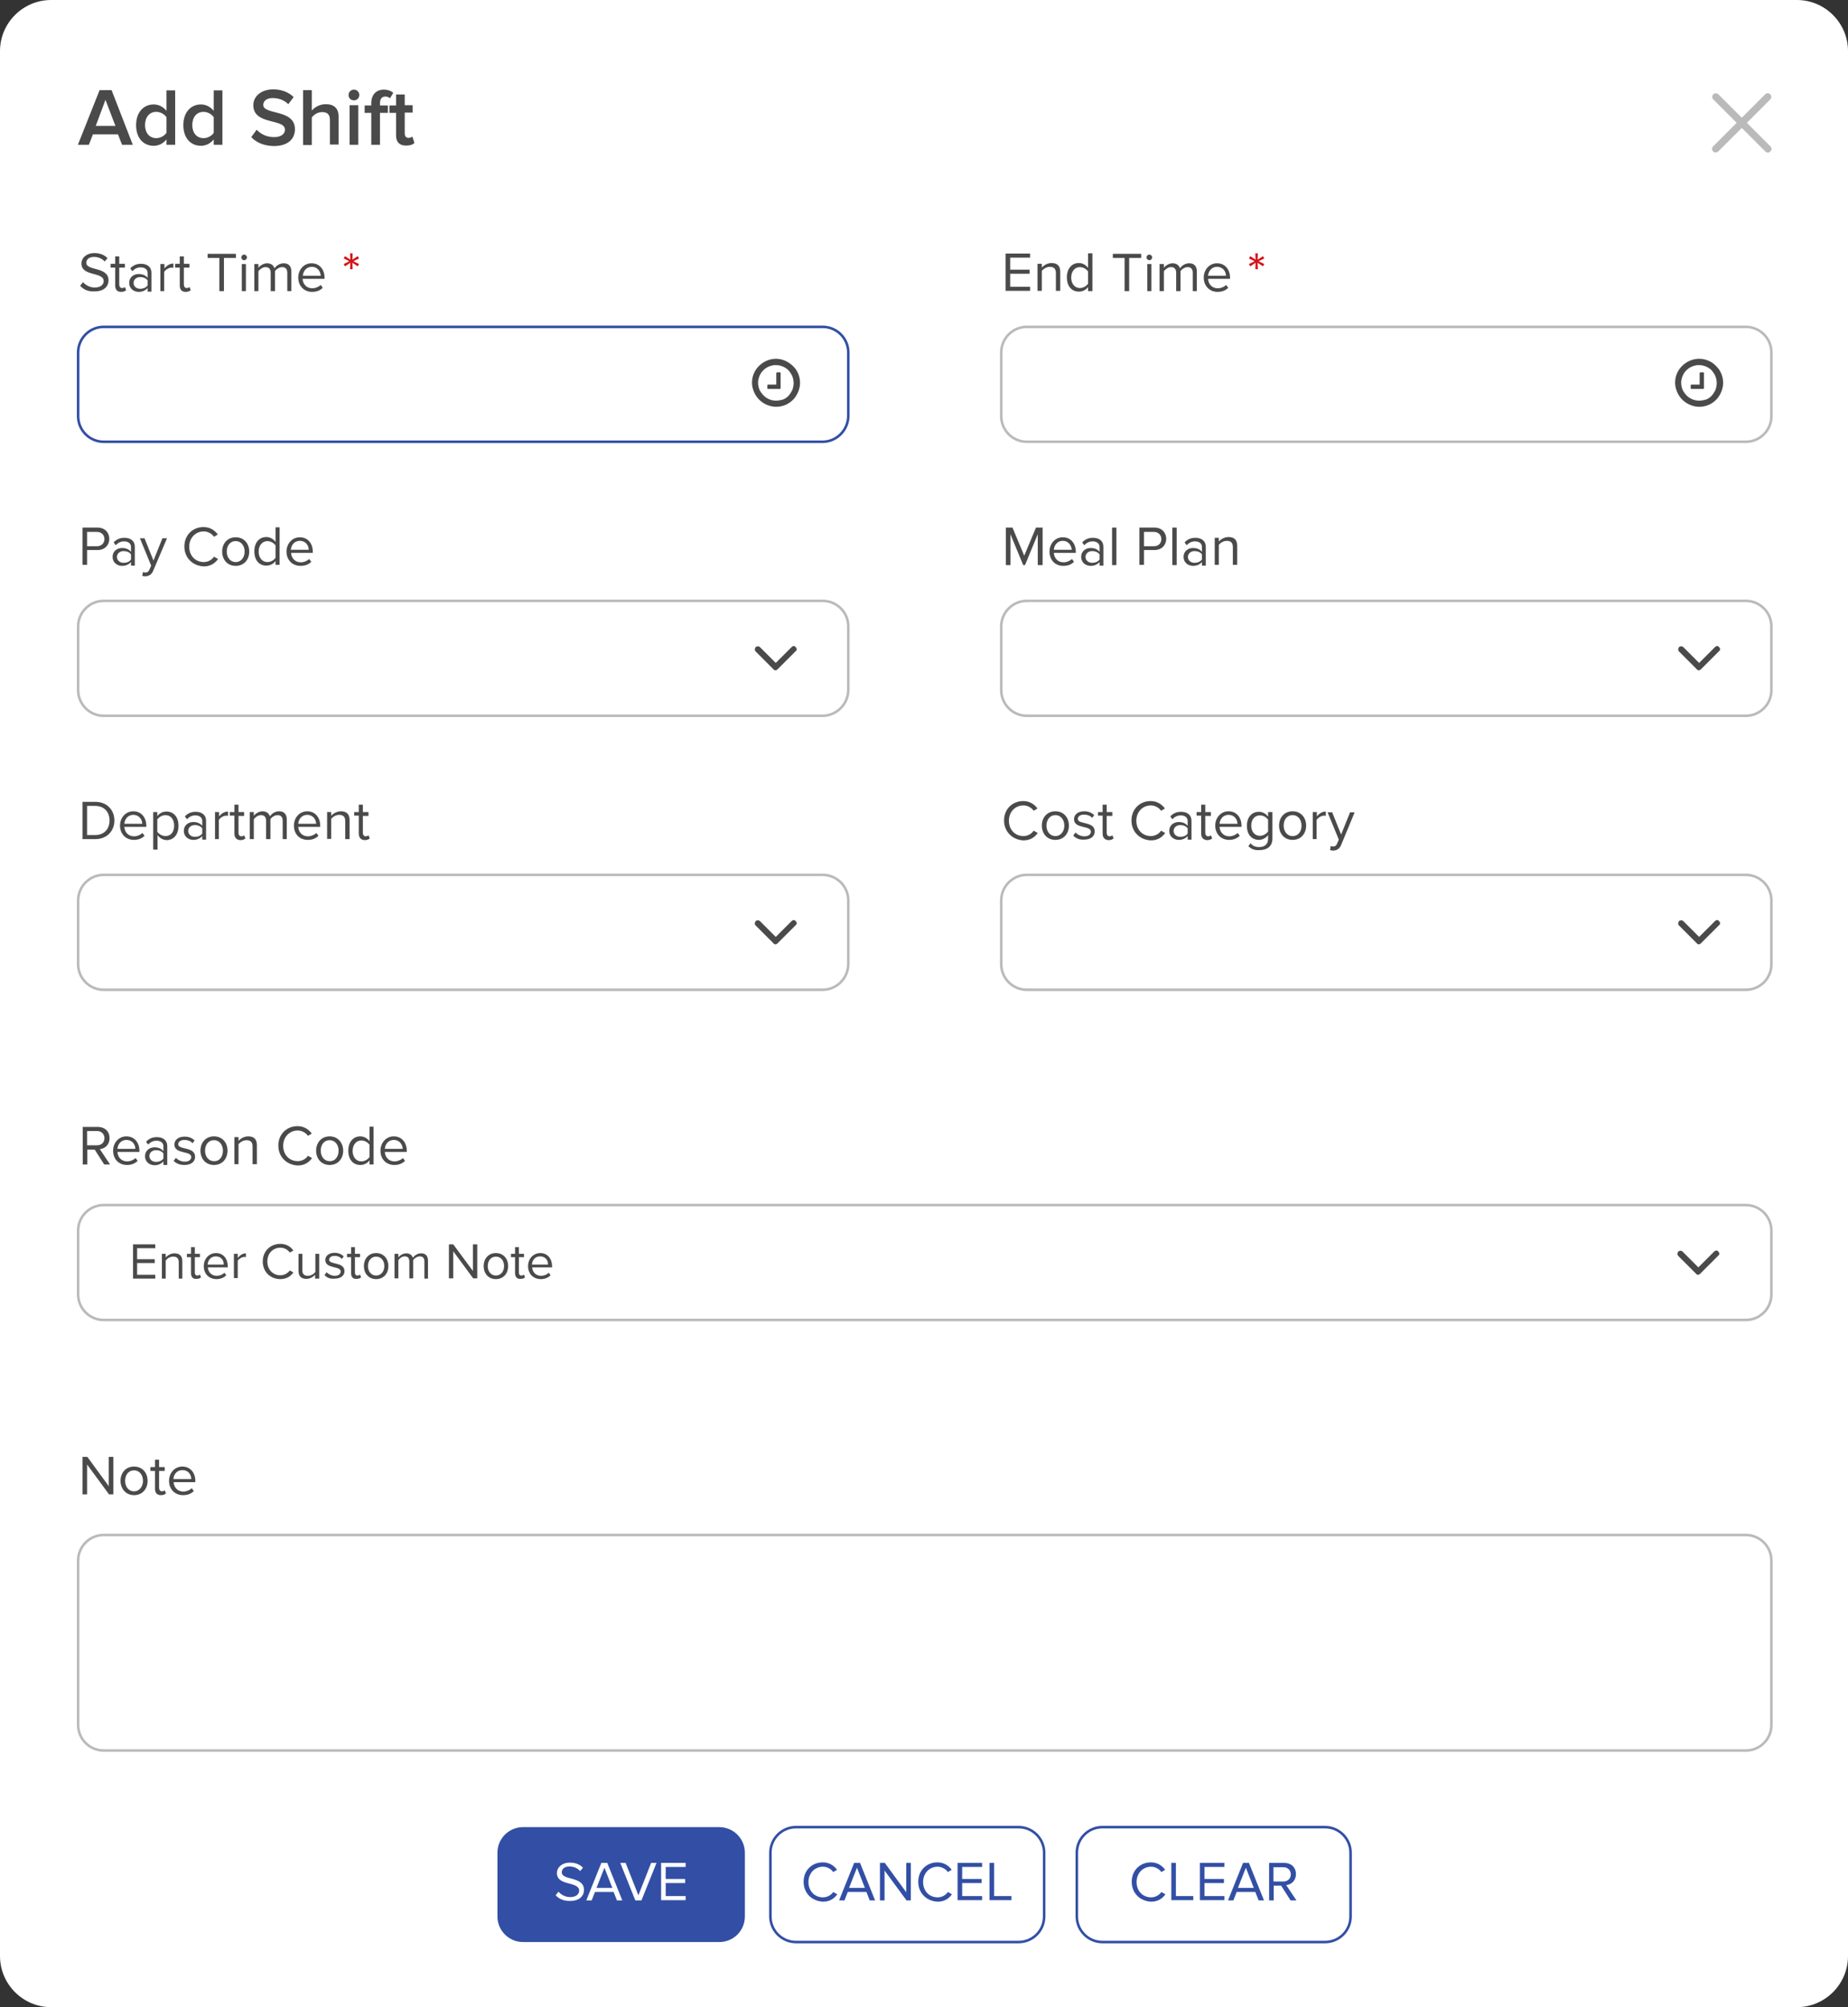 <?xml version="1.0" encoding="utf-8"?>
<!-- Generator: Adobe Illustrator 27.1.1, SVG Export Plug-In . SVG Version: 6.00 Build 0)  -->
<svg version="1.1" id="Capa_1" xmlns="http://www.w3.org/2000/svg" xmlns:xlink="http://www.w3.org/1999/xlink" x="0px" y="0px"
	 viewBox="0 0 723.7 786" style="enable-background:new 0 0 723.7 786;" xml:space="preserve">
<rect x="0" y="0" width="723.7" height="786" fill="#333333" stroke="none"/>
<style type="text/css">
	.st0{fill:#FFFFFF;}
	.st1{fill:#324FA5;}
	.st2{fill:#FFFFFF;stroke:#324FA5;stroke-miterlimit:10;}
	.st3{fill:#4B4A4B;}
	.st4{fill:#FFFFFF;stroke:#BABABA;stroke-miterlimit:10;}
	.st5{fill:#4A4A4A;}
	.st6{fill:#D41116;}
	.st7{fill:#BABABA;}
</style>
<g>
	<path class="st0" d="M703.7,786H20c-11,0-20-9-20-20V20C0,9,9,0,20,0h683.7c11,0,20,9,20,20v746C723.7,777,714.7,786,703.7,786z"/>
	<g>
		<g>
			<path class="st1" d="M281.7,760.5h-76.9c-5.5,0-10-4.5-10-10v-25c0-5.5,4.5-10,10-10h76.9c5.5,0,10,4.5,10,10v25
				C291.7,756.1,287.2,760.5,281.7,760.5z"/>
			<g>
				<g>
					<path class="st0" d="M217.6,742.2l1.1-1.4c1,1.1,2.6,2.1,4.6,2.1c2.6,0,3.5-1.4,3.5-2.5c0-3.8-8.7-1.7-8.7-6.9
						c0-2.4,2.2-4.1,5-4.1c2.2,0,4,0.7,5.2,2l-1.1,1.3c-1.1-1.2-2.6-1.8-4.2-1.8c-1.8,0-3,0.9-3,2.3c0,3.3,8.7,1.4,8.7,6.9
						c0,2.1-1.5,4.3-5.4,4.3C220.7,744.5,218.8,743.5,217.6,742.2z"/>
					<path class="st0" d="M241.6,744.2l-1.3-3.3H233l-1.3,3.3h-2.1l5.9-14.7h2.3l5.9,14.7H241.6z M236.7,731.4l-3.1,7.9h6.2
						L236.7,731.4z"/>
					<path class="st0" d="M248.8,744.2l-5.9-14.7h2.1l5,12.7l5-12.7h2.1l-5.9,14.7H248.8z"/>
					<path class="st0" d="M258.9,744.2v-14.7h9.6v1.6h-7.8v4.7h7.6v1.6h-7.6v5.1h7.8v1.6H258.9z"/>
				</g>
			</g>
		</g>
		<g>
			<path class="st2" d="M398.9,760.5h-87.2c-5.5,0-10-4.5-10-10v-25c0-5.5,4.5-10,10-10h87.2c5.5,0,10,4.5,10,10v25
				C408.9,756.1,404.4,760.5,398.9,760.5z"/>
			<g>
				<path class="st1" d="M314.7,736.9c0-4.5,3.3-7.6,7.5-7.6c2.6,0,4.4,1.3,5.6,2.9l-1.5,0.9c-0.8-1.2-2.4-2.1-4-2.1
					c-3.2,0-5.7,2.5-5.7,6c0,3.5,2.4,6,5.7,6c1.7,0,3.2-0.9,4-2.1l1.6,0.9c-1.2,1.7-3,2.9-5.6,2.9
					C318,744.5,314.7,741.4,314.7,736.9z"/>
				<path class="st1" d="M340.6,744.2l-1.3-3.3H332l-1.3,3.3h-2.1l5.9-14.7h2.3l5.9,14.7H340.6z M335.6,731.4l-3.1,7.9h6.2
					L335.6,731.4z"/>
				<path class="st1" d="M355,744.2l-8.6-11.7v11.7h-1.8v-14.7h1.9l8.4,11.5v-11.5h1.8v14.7H355z"/>
				<path class="st1" d="M359.6,736.9c0-4.5,3.3-7.6,7.5-7.6c2.6,0,4.4,1.3,5.6,2.9l-1.5,0.9c-0.8-1.2-2.4-2.1-4-2.1
					c-3.2,0-5.7,2.5-5.7,6c0,3.5,2.4,6,5.7,6c1.7,0,3.2-0.9,4-2.1l1.6,0.9c-1.2,1.7-3,2.9-5.6,2.9
					C362.9,744.5,359.6,741.4,359.6,736.9z"/>
				<path class="st1" d="M375,744.2v-14.7h9.6v1.6h-7.8v4.7h7.6v1.6h-7.6v5.1h7.8v1.6H375z"/>
				<path class="st1" d="M387.5,744.2v-14.7h1.8v13h6.8v1.6H387.5z"/>
			</g>
		</g>
		<g>
			<path class="st2" d="M518.9,760.5h-87.2c-5.5,0-10-4.5-10-10v-25c0-5.5,4.5-10,10-10h87.2c5.5,0,10,4.5,10,10v25
				C528.9,756.1,524.4,760.5,518.9,760.5z"/>
			<g>
				<path class="st1" d="M443.2,736.9c0-4.5,3.3-7.6,7.5-7.6c2.6,0,4.4,1.3,5.6,2.9l-1.5,0.9c-0.8-1.2-2.4-2.1-4-2.1
					c-3.2,0-5.7,2.5-5.7,6c0,3.5,2.4,6,5.7,6c1.7,0,3.2-0.9,4-2.1l1.6,0.9c-1.2,1.7-3,2.9-5.6,2.9
					C446.5,744.5,443.2,741.4,443.2,736.9z"/>
				<path class="st1" d="M458.7,744.2v-14.7h1.8v13h6.8v1.6H458.7z"/>
				<path class="st1" d="M469.9,744.2v-14.7h9.6v1.6h-7.8v4.7h7.6v1.6h-7.6v5.1h7.8v1.6H469.9z"/>
				<path class="st1" d="M492.9,744.2l-1.3-3.3h-7.3l-1.3,3.3h-2.1l5.9-14.7h2.3l5.9,14.7H492.9z M487.9,731.4l-3.1,7.9h6.2
					L487.9,731.4z"/>
				<path class="st1" d="M505.4,744.2l-3.7-5.8h-2.9v5.8h-1.8v-14.7h5.9c2.7,0,4.6,1.7,4.6,4.4c0,2.6-1.8,4.1-3.8,4.3l4,6H505.4z
					 M505.5,734c0-1.6-1.2-2.8-2.9-2.8h-3.9v5.6h3.9C504.3,736.8,505.5,735.6,505.5,734z"/>
			</g>
		</g>
	</g>
	<g>
		<g>
			<path class="st3" d="M47.8,56.7l-1.6-4.1h-9.8l-1.6,4.1h-4.3L39,35.3h4.7L52,56.7H47.8z M41.3,39.1l-3.8,10.2h7.7L41.3,39.1z"/>
			<path class="st3" d="M65.2,56.7v-2.1c-1.2,1.5-3,2.5-5,2.5c-4,0-6.9-3-6.9-8.1c0-5,2.9-8.1,6.9-8.1c1.9,0,3.7,0.9,5,2.5v-8h3.4
				v21.3H65.2z M65.2,52v-6.1c-0.8-1.2-2.4-2.1-4-2.1c-2.7,0-4.4,2.1-4.4,5.2c0,3,1.7,5.1,4.4,5.1C62.8,54.1,64.4,53.2,65.2,52z"/>
			<path class="st3" d="M83.7,56.7v-2.1c-1.2,1.5-3,2.5-5,2.5c-4,0-6.9-3-6.9-8.1c0-5,2.9-8.1,6.9-8.1c1.9,0,3.7,0.9,5,2.5v-8h3.4
				v21.3H83.7z M83.7,52v-6.1c-0.8-1.2-2.4-2.1-4-2.1c-2.7,0-4.4,2.1-4.4,5.2c0,3,1.7,5.1,4.4,5.1C81.3,54.1,83,53.2,83.7,52z"/>
			<path class="st3" d="M98.4,53.7l2.1-2.9c1.5,1.6,3.8,2.9,6.8,2.9c3.1,0,4.3-1.5,4.3-2.9c0-4.5-12.4-1.7-12.4-9.6
				c0-3.5,3.1-6.2,7.8-6.2c3.3,0,6,1.1,8,3l-2.1,2.8c-1.7-1.7-3.9-2.4-6.2-2.4c-2.2,0-3.6,1.1-3.6,2.7c0,4,12.4,1.5,12.4,9.5
				c0,3.6-2.5,6.6-8.3,6.6C103.1,57.1,100.3,55.7,98.4,53.7z"/>
			<path class="st3" d="M129.2,56.7v-9.7c0-2.4-1.2-3.1-3.1-3.1c-1.7,0-3.2,1-4,2.1v10.8h-3.4V35.3h3.4v8c1-1.2,3-2.5,5.5-2.5
				c3.3,0,5,1.7,5,4.9v10.9H129.2z"/>
			<path class="st3" d="M136.5,37.2c0-1.2,1-2.1,2.1-2.1c1.2,0,2.1,0.9,2.1,2.1c0,1.2-0.9,2.1-2.1,2.1
				C137.4,39.3,136.5,38.4,136.5,37.2z M136.9,56.7V41.2h3.4v15.5H136.9z"/>
			<path class="st3" d="M145.4,56.7V44.2h-2.6v-2.9h2.6v-0.9c0-3.4,2-5.3,4.9-5.3c1.4,0,2.8,0.4,3.7,1.3l-1.3,2.1
				c-0.4-0.4-1-0.7-1.8-0.7c-1.3,0-2.1,0.9-2.1,2.6v0.9h3.1v2.9h-3.1v12.5H145.4z"/>
			<path class="st3" d="M155.1,53.1v-8.9h-2.6v-2.9h2.6V37h3.4v4.2h3.1v2.9h-3.1v8.1c0,1.1,0.5,1.8,1.5,1.8c0.6,0,1.2-0.3,1.5-0.5
				l0.8,2.5c-0.6,0.6-1.6,1-3.2,1C156.5,57.1,155.1,55.6,155.1,53.1z"/>
		</g>
	</g>
	<g>
		<g>
			<path class="st3" d="M32.3,221.3v-14.7h5.9c2.9,0,4.6,2,4.6,4.4c0,2.4-1.7,4.4-4.6,4.4h-4.1v5.8H32.3z M40.9,211.1
				c0-1.6-1.2-2.8-2.9-2.8h-3.9v5.6H38C39.7,213.9,40.9,212.7,40.9,211.1z"/>
			<path class="st3" d="M51.3,221.3v-1.2c-0.9,1-2.1,1.5-3.5,1.5c-1.8,0-3.7-1.2-3.7-3.5c0-2.4,1.9-3.5,3.7-3.5
				c1.5,0,2.7,0.5,3.5,1.5v-1.9c0-1.4-1.1-2.2-2.7-2.2c-1.3,0-2.3,0.5-3.3,1.5l-0.8-1.1c1.1-1.2,2.5-1.8,4.2-1.8
				c2.2,0,4.1,1,4.1,3.6v7.3H51.3z M51.3,219.1v-2c-0.6-0.9-1.8-1.3-2.9-1.3c-1.5,0-2.6,1-2.6,2.3c0,1.3,1.1,2.3,2.6,2.3
				C49.6,220.4,50.7,220,51.3,219.1z"/>
			<path class="st3" d="M56,224c0.2,0.1,0.6,0.2,0.9,0.2c0.7,0,1.2-0.2,1.6-1.1l0.7-1.6l-4.4-10.7h1.8l3.5,8.7l3.5-8.7h1.8L60,223.5
				c-0.6,1.5-1.7,2.1-3.1,2.2c-0.4,0-0.9-0.1-1.2-0.2L56,224z"/>
			<path class="st3" d="M72.2,214c0-4.5,3.3-7.6,7.5-7.6c2.6,0,4.4,1.3,5.6,2.9l-1.5,0.9c-0.8-1.2-2.4-2.1-4-2.1
				c-3.2,0-5.7,2.5-5.7,6c0,3.5,2.4,6,5.7,6c1.7,0,3.2-0.9,4-2.1l1.6,0.9c-1.2,1.7-3,2.9-5.6,2.9C75.5,221.6,72.2,218.5,72.2,214z"
				/>
			<path class="st3" d="M87,216c0-3.1,2-5.6,5.3-5.6s5.3,2.5,5.3,5.6c0,3.1-2,5.6-5.3,5.6S87,219.1,87,216z M95.8,216
				c0-2.2-1.3-4.1-3.5-4.1c-2.3,0-3.5,1.9-3.5,4.1c0,2.2,1.3,4.1,3.5,4.1C94.5,220.1,95.8,218.2,95.8,216z"/>
			<path class="st3" d="M107.9,221.3v-1.6c-0.8,1.1-2.1,1.8-3.6,1.8c-2.8,0-4.7-2.1-4.7-5.6c0-3.4,1.9-5.6,4.7-5.6
				c1.4,0,2.7,0.7,3.6,1.9v-5.7h1.6v14.7H107.9z M107.9,218.4v-4.8c-0.6-0.9-1.9-1.7-3.2-1.7c-2.1,0-3.4,1.8-3.4,4.1
				s1.3,4.1,3.4,4.1C106,220.1,107.3,219.4,107.9,218.4z"/>
			<path class="st3" d="M112.2,216c0-3.1,2.2-5.6,5.2-5.6c3.2,0,5.1,2.5,5.1,5.7v0.4H114c0.1,2,1.5,3.7,3.8,3.7
				c1.2,0,2.4-0.5,3.3-1.3l0.8,1.1c-1.1,1.1-2.5,1.6-4.2,1.6C114.5,221.6,112.2,219.3,112.2,216z M117.4,211.8
				c-2.3,0-3.4,1.9-3.5,3.5h7C120.9,213.8,119.9,211.8,117.4,211.8z"/>
		</g>
		<g>
			<path class="st4" d="M322.1,280.3H40.6c-5.5,0-10-4.5-10-10v-25c0-5.5,4.5-10,10-10h281.6c5.5,0,10,4.5,10,10v25
				C332.1,275.8,327.6,280.3,322.1,280.3z"/>
			<path class="st5" d="M295.6,254.3c0-0.2,0.1-0.5,0.2-0.7c0.1-0.2,0.3-0.4,0.5-0.4c0.2-0.1,0.5-0.1,0.7-0.1c0.2,0,0.4,0.2,0.6,0.3
				l6.2,6.2l6.2-6.2c0.2-0.2,0.5-0.4,0.8-0.4c0.3,0,0.6,0.1,0.8,0.4c0.2,0.2,0.4,0.5,0.4,0.8c0,0.3-0.1,0.6-0.4,0.8l-7.1,7.1
				c-0.2,0.2-0.5,0.4-0.8,0.4c-0.3,0-0.6-0.1-0.8-0.4l-7-7C295.7,254.9,295.6,254.6,295.6,254.3"/>
		</g>
	</g>
	<g>
		<g>
			<path class="st3" d="M32.3,328.6V314h5c4.6,0,7.5,3.2,7.5,7.3c0,4.2-3,7.3-7.5,7.3H32.3z M42.9,321.3c0-3.2-2-5.7-5.6-5.7h-3.2
				V327h3.2C40.9,327,42.9,324.5,42.9,321.3z"/>
			<path class="st3" d="M47,323.3c0-3.1,2.2-5.6,5.2-5.6c3.2,0,5.1,2.5,5.1,5.7v0.4h-8.6c0.1,2,1.5,3.7,3.8,3.7
				c1.2,0,2.4-0.5,3.3-1.3l0.8,1.1c-1.1,1.1-2.5,1.6-4.2,1.6C49.3,328.9,47,326.6,47,323.3z M52.2,319.1c-2.3,0-3.4,1.9-3.5,3.5h7
				C55.7,321.1,54.6,319.1,52.2,319.1z"/>
			<path class="st3" d="M61.7,327v5.7H60V318h1.6v1.6c0.8-1.1,2.1-1.8,3.6-1.8c2.8,0,4.7,2.1,4.7,5.6c0,3.4-1.9,5.6-4.7,5.6
				C63.8,328.9,62.5,328.2,61.7,327z M68.2,323.3c0-2.4-1.3-4.1-3.4-4.1c-1.3,0-2.6,0.8-3.2,1.7v4.8c0.6,0.9,1.9,1.7,3.2,1.7
				C67,327.4,68.2,325.7,68.2,323.3z"/>
			<path class="st3" d="M79.2,328.6v-1.2c-0.9,1-2.1,1.5-3.5,1.5c-1.8,0-3.7-1.2-3.7-3.5c0-2.4,1.9-3.5,3.7-3.5
				c1.5,0,2.7,0.5,3.5,1.5v-1.9c0-1.4-1.1-2.2-2.7-2.2c-1.3,0-2.3,0.5-3.3,1.5l-0.8-1.1c1.1-1.2,2.5-1.8,4.2-1.8
				c2.2,0,4.1,1,4.1,3.6v7.3H79.2z M79.2,326.4v-2c-0.6-0.9-1.8-1.3-2.9-1.3c-1.5,0-2.6,1-2.6,2.3c0,1.3,1.1,2.3,2.6,2.3
				C77.5,327.7,78.6,327.3,79.2,326.4z"/>
			<path class="st3" d="M84.2,328.6V318h1.6v1.7c0.9-1.1,2.1-1.9,3.5-1.9v1.7c-0.2,0-0.4-0.1-0.7-0.1c-1,0-2.4,0.8-2.9,1.7v7.5H84.2
				z"/>
			<path class="st3" d="M91.8,326.4v-7H90V318h1.8v-2.9h1.6v2.9h2.2v1.5h-2.2v6.6c0,0.8,0.4,1.4,1.1,1.4c0.5,0,0.9-0.2,1.1-0.4
				l0.5,1.2c-0.4,0.4-1,0.7-2,0.7C92.6,328.9,91.8,328,91.8,326.4z"/>
			<path class="st3" d="M110.7,328.6v-7.2c0-1.3-0.6-2.2-2-2.2c-1.1,0-2.3,0.8-2.8,1.6v7.8h-1.7v-7.2c0-1.3-0.6-2.2-2-2.2
				c-1.1,0-2.2,0.8-2.8,1.6v7.8h-1.6V318h1.6v1.5c0.4-0.7,1.9-1.8,3.4-1.8c1.6,0,2.6,0.9,2.9,2c0.6-1,2-2,3.6-2c1.9,0,3,1.1,3,3.2
				v7.7H110.7z"/>
			<path class="st3" d="M115.1,323.3c0-3.1,2.2-5.6,5.2-5.6c3.2,0,5.1,2.5,5.1,5.7v0.4h-8.6c0.1,2,1.5,3.7,3.8,3.7
				c1.2,0,2.4-0.5,3.3-1.3l0.8,1.1c-1.1,1.1-2.5,1.6-4.2,1.6C117.3,328.9,115.1,326.6,115.1,323.3z M120.3,319.1
				c-2.3,0-3.4,1.9-3.5,3.5h7C123.8,321.1,122.7,319.1,120.3,319.1z"/>
			<path class="st3" d="M135.2,328.6v-7c0-1.9-0.9-2.5-2.4-2.5c-1.3,0-2.5,0.8-3.1,1.6v7.8h-1.6V318h1.6v1.5
				c0.7-0.9,2.2-1.8,3.8-1.8c2.2,0,3.4,1.1,3.4,3.4v7.5H135.2z"/>
			<path class="st3" d="M140.5,326.4v-7h-1.8V318h1.8v-2.9h1.6v2.9h2.2v1.5h-2.2v6.6c0,0.8,0.4,1.4,1.1,1.4c0.5,0,0.9-0.2,1.1-0.4
				l0.5,1.2c-0.4,0.4-1,0.7-2,0.7C141.3,328.9,140.5,328,140.5,326.4z"/>
		</g>
		<g>
			<g>
				<path class="st4" d="M322.1,387.6H40.6c-5.5,0-10-4.5-10-10v-25c0-5.5,4.5-10,10-10h281.6c5.5,0,10,4.5,10,10v25
					C332.1,383.2,327.6,387.6,322.1,387.6z"/>
			</g>
			<path class="st5" d="M295.6,361.6c0-0.2,0.1-0.5,0.2-0.7c0.1-0.2,0.3-0.4,0.5-0.4c0.2-0.1,0.5-0.1,0.7-0.1c0.2,0,0.4,0.2,0.6,0.3
				l6.2,6.2l6.2-6.2c0.2-0.2,0.5-0.4,0.8-0.4c0.3,0,0.6,0.1,0.8,0.4c0.2,0.2,0.4,0.5,0.4,0.8c0,0.3-0.1,0.6-0.4,0.8l-7.1,7.1
				c-0.2,0.2-0.5,0.4-0.8,0.4c-0.3,0-0.6-0.1-0.8-0.4l-7-7C295.7,362.3,295.6,362,295.6,361.6"/>
		</g>
	</g>
	<g>
		<g>
			<g>
				<path class="st3" d="M40.8,456l-3.7-5.8h-2.9v5.8h-1.8v-14.7h5.9c2.7,0,4.6,1.7,4.6,4.4c0,2.6-1.8,4.1-3.8,4.3l4,6H40.8z
					 M40.9,445.7c0-1.6-1.2-2.8-2.9-2.8h-3.9v5.6H38C39.7,448.5,40.9,447.4,40.9,445.7z"/>
				<path class="st3" d="M44.3,450.6c0-3.1,2.2-5.6,5.2-5.6c3.2,0,5.1,2.5,5.1,5.7v0.4h-8.6c0.1,2,1.5,3.7,3.8,3.7
					c1.2,0,2.4-0.5,3.3-1.3l0.8,1.1c-1.1,1.1-2.5,1.6-4.2,1.6C46.6,456.2,44.3,454,44.3,450.6z M49.5,446.4c-2.3,0-3.4,1.9-3.5,3.5
					h7C53,448.4,52,446.4,49.5,446.4z"/>
				<path class="st3" d="M64,456v-1.2c-0.9,1-2.1,1.5-3.5,1.5c-1.8,0-3.7-1.2-3.7-3.5c0-2.4,1.9-3.5,3.7-3.5c1.5,0,2.7,0.5,3.5,1.5
					v-1.9c0-1.4-1.1-2.2-2.7-2.2c-1.3,0-2.3,0.5-3.3,1.5l-0.8-1.1c1.1-1.2,2.5-1.8,4.2-1.8c2.2,0,4.1,1,4.1,3.6v7.3H64z M64,453.7
					v-2c-0.6-0.9-1.8-1.3-2.9-1.3c-1.5,0-2.6,1-2.6,2.3c0,1.3,1.1,2.3,2.6,2.3C62.2,455,63.3,454.6,64,453.7z"/>
				<path class="st3" d="M68,454.6l0.9-1.2c0.7,0.8,2,1.5,3.5,1.5c1.6,0,2.5-0.8,2.5-1.8c0-2.6-6.6-1-6.6-4.9c0-1.7,1.4-3.1,4-3.1
					c1.8,0,3.1,0.7,3.9,1.5l-0.8,1.1c-0.6-0.8-1.8-1.3-3.2-1.3c-1.5,0-2.4,0.7-2.4,1.7c0,2.3,6.6,0.8,6.6,4.9c0,1.8-1.4,3.2-4.2,3.2
					C70.5,456.2,69.1,455.7,68,454.6z"/>
				<path class="st3" d="M78.5,450.6c0-3.1,2-5.6,5.3-5.6s5.3,2.5,5.3,5.6c0,3.1-2,5.6-5.3,5.6S78.5,453.7,78.5,450.6z M87.3,450.6
					c0-2.2-1.3-4.1-3.5-4.1c-2.3,0-3.5,1.9-3.5,4.1c0,2.2,1.3,4.1,3.5,4.1C86.1,454.8,87.3,452.8,87.3,450.6z"/>
				<path class="st3" d="M98.9,456v-7c0-1.9-0.9-2.5-2.4-2.5c-1.3,0-2.5,0.8-3.1,1.6v7.8h-1.6v-10.6h1.6v1.5
					c0.7-0.9,2.2-1.8,3.8-1.8c2.2,0,3.4,1.1,3.4,3.4v7.5H98.9z"/>
				<path class="st3" d="M109,448.6c0-4.5,3.3-7.6,7.5-7.6c2.6,0,4.4,1.3,5.6,2.9l-1.5,0.9c-0.8-1.2-2.4-2.1-4-2.1
					c-3.2,0-5.7,2.5-5.7,6c0,3.5,2.4,6,5.7,6c1.7,0,3.2-0.9,4-2.1l1.6,0.9c-1.2,1.7-3,2.9-5.6,2.9C112.3,456.2,109,453.1,109,448.6z
					"/>
				<path class="st3" d="M123.8,450.6c0-3.1,2-5.6,5.3-5.6c3.2,0,5.3,2.5,5.3,5.6c0,3.1-2,5.6-5.3,5.6
					C125.8,456.2,123.8,453.7,123.8,450.6z M132.6,450.6c0-2.2-1.3-4.1-3.5-4.1c-2.3,0-3.5,1.9-3.5,4.1c0,2.2,1.3,4.1,3.5,4.1
					C131.3,454.8,132.6,452.8,132.6,450.6z"/>
				<path class="st3" d="M144.7,456v-1.6c-0.8,1.1-2.1,1.8-3.6,1.8c-2.8,0-4.7-2.1-4.7-5.6c0-3.4,1.9-5.6,4.7-5.6
					c1.4,0,2.7,0.7,3.6,1.9v-5.7h1.6V456H144.7z M144.7,453.1v-4.8c-0.6-0.9-1.9-1.7-3.2-1.7c-2.1,0-3.4,1.8-3.4,4.1
					s1.3,4.1,3.4,4.1C142.8,454.8,144.1,454,144.7,453.1z"/>
				<path class="st3" d="M149,450.6c0-3.1,2.2-5.6,5.2-5.6c3.2,0,5.1,2.5,5.1,5.7v0.4h-8.6c0.1,2,1.5,3.7,3.8,3.7
					c1.2,0,2.4-0.5,3.3-1.3l0.8,1.1c-1.1,1.1-2.5,1.6-4.2,1.6C151.3,456.2,149,454,149,450.6z M154.2,446.4c-2.3,0-3.4,1.9-3.5,3.5
					h7C157.7,448.4,156.6,446.4,154.2,446.4z"/>
			</g>
		</g>
		<g>
			<g>
				<path class="st4" d="M683.7,516.9H40.6c-5.5,0-10-4.5-10-10v-25c0-5.5,4.5-10,10-10h643.1c5.5,0,10,4.5,10,10v25
					C693.7,512.4,689.2,516.9,683.7,516.9z"/>
			</g>
			<g>
				<path class="st5" d="M656.9,491c0-0.2,0.1-0.5,0.2-0.7c0.1-0.2,0.3-0.4,0.5-0.4c0.2-0.1,0.5-0.1,0.7-0.1c0.2,0,0.4,0.2,0.6,0.3
					l6.2,6.2l6.2-6.2c0.2-0.2,0.5-0.4,0.8-0.4c0.3,0,0.6,0.1,0.8,0.4c0.2,0.2,0.4,0.5,0.4,0.8c0,0.3-0.1,0.6-0.4,0.8l-7.1,7.1
					c-0.2,0.2-0.5,0.4-0.8,0.4s-0.6-0.1-0.8-0.4l-7-7C657,491.6,656.9,491.3,656.9,491"/>
				<g>
					<g>
						<path class="st3" d="M52.1,500.6v-13.3h8.7v1.5h-7.1v4.3h6.9v1.5h-6.9v4.6h7.1v1.5H52.1z"/>
						<path class="st3" d="M70,500.6v-6.3c0-1.7-0.9-2.2-2.2-2.2c-1.2,0-2.3,0.7-2.9,1.5v7.1h-1.5V491h1.5v1.4
							c0.7-0.8,2-1.6,3.4-1.6c2,0,3.1,1,3.1,3.1v6.8H70z"/>
						<path class="st3" d="M74.8,498.6v-6.3h-1.6V491h1.6v-2.6h1.5v2.6h2v1.3h-2v6c0,0.7,0.3,1.2,1,1.2c0.4,0,0.8-0.2,1-0.4l0.4,1.1
							c-0.4,0.4-0.9,0.6-1.8,0.6C75.5,500.9,74.8,500,74.8,498.6z"/>
						<path class="st3" d="M79.8,495.8c0-2.8,2-5.1,4.8-5.1c2.9,0,4.6,2.3,4.6,5.2v0.4h-7.8c0.1,1.8,1.4,3.3,3.5,3.3
							c1.1,0,2.2-0.4,3-1.2l0.7,1c-1,1-2.3,1.5-3.8,1.5C81.8,500.9,79.8,498.8,79.8,495.8z M84.5,492c-2.1,0-3.1,1.7-3.2,3.2h6.3
							C87.7,493.7,86.7,492,84.5,492z"/>
						<path class="st3" d="M91.6,500.6V491h1.5v1.6c0.8-1,1.9-1.8,3.2-1.8v1.5c-0.2,0-0.4-0.1-0.6-0.1c-0.9,0-2.2,0.8-2.6,1.5v6.8
							H91.6z"/>
						<path class="st3" d="M102.9,494c0-4.1,3-6.9,6.9-6.9c2.4,0,4,1.1,5.1,2.6l-1.4,0.8c-0.8-1.1-2.1-1.9-3.7-1.9
							c-2.9,0-5.1,2.2-5.1,5.4c0,3.2,2.2,5.4,5.1,5.4c1.5,0,2.9-0.8,3.7-1.9l1.4,0.8c-1.1,1.5-2.7,2.6-5.1,2.6
							C105.9,500.9,102.9,498.1,102.9,494z"/>
						<path class="st3" d="M123.4,500.6v-1.4c-0.7,0.8-2,1.6-3.4,1.6c-2,0-3.1-1-3.1-3.1V491h1.5v6.4c0,1.7,0.9,2.2,2.2,2.2
							c1.2,0,2.3-0.7,2.9-1.5V491h1.5v9.7H123.4z"/>
						<path class="st3" d="M127.1,499.3l0.8-1.1c0.6,0.7,1.9,1.4,3.2,1.4c1.5,0,2.3-0.7,2.3-1.7c0-2.3-6-0.9-6-4.5
							c0-1.5,1.3-2.8,3.6-2.8c1.6,0,2.8,0.6,3.6,1.4l-0.7,1c-0.6-0.7-1.6-1.2-2.9-1.2c-1.3,0-2.1,0.7-2.1,1.5c0,2.1,6,0.7,6,4.5
							c0,1.6-1.3,2.9-3.8,2.9C129.4,500.9,128,500.4,127.1,499.3z"/>
						<path class="st3" d="M137.5,498.6v-6.3h-1.6V491h1.6v-2.6h1.5v2.6h2v1.3h-2v6c0,0.7,0.3,1.2,1,1.2c0.4,0,0.8-0.2,1-0.4
							l0.4,1.1c-0.4,0.4-0.9,0.6-1.8,0.6C138.2,500.9,137.5,500,137.5,498.6z"/>
						<path class="st3" d="M142.5,495.8c0-2.8,1.8-5.1,4.8-5.1s4.8,2.3,4.8,5.1s-1.8,5.1-4.8,5.1S142.5,498.6,142.5,495.8z
							 M150.5,495.8c0-2-1.1-3.7-3.2-3.7s-3.2,1.8-3.2,3.7c0,2,1.2,3.7,3.2,3.7S150.5,497.8,150.5,495.8z"/>
						<path class="st3" d="M166.2,500.6v-6.6c0-1.2-0.5-2-1.8-2c-1,0-2.1,0.7-2.6,1.5v7.1h-1.5v-6.6c0-1.2-0.5-2-1.8-2
							c-1,0-2,0.7-2.5,1.5v7.1h-1.5V491h1.5v1.4c0.4-0.6,1.7-1.6,3.1-1.6c1.5,0,2.3,0.8,2.6,1.8c0.5-0.9,1.8-1.8,3.2-1.8
							c1.8,0,2.7,1,2.7,2.9v7H166.2z"/>
						<path class="st3" d="M185.3,500.6l-7.8-10.6v10.6h-1.7v-13.3h1.7l7.7,10.4v-10.4h1.7v13.3H185.3z"/>
						<path class="st3" d="M189.4,495.8c0-2.8,1.8-5.1,4.8-5.1s4.8,2.3,4.8,5.1s-1.8,5.1-4.8,5.1S189.4,498.6,189.4,495.8z
							 M197.4,495.8c0-2-1.1-3.7-3.2-3.7s-3.2,1.8-3.2,3.7c0,2,1.2,3.7,3.2,3.7S197.4,497.8,197.4,495.8z"/>
						<path class="st3" d="M201.7,498.6v-6.3h-1.6V491h1.6v-2.6h1.5v2.6h2v1.3h-2v6c0,0.7,0.3,1.2,1,1.2c0.4,0,0.8-0.2,1-0.4
							l0.4,1.1c-0.4,0.4-0.9,0.6-1.8,0.6C202.5,500.9,201.7,500,201.7,498.6z"/>
						<path class="st3" d="M206.8,495.8c0-2.8,2-5.1,4.8-5.1c2.9,0,4.6,2.3,4.6,5.2v0.4h-7.8c0.1,1.8,1.4,3.3,3.5,3.3
							c1.1,0,2.2-0.4,3-1.2l0.7,1c-1,1-2.3,1.5-3.8,1.5C208.8,500.9,206.8,498.8,206.8,495.8z M211.5,492c-2.1,0-3.1,1.7-3.2,3.2
							h6.3C214.7,493.7,213.7,492,211.5,492z"/>
					</g>
				</g>
			</g>
		</g>
	</g>
	<g>
		<g>
			<g>
				<path class="st3" d="M42.7,585.2l-8.6-11.7v11.7h-1.8v-14.7h1.9l8.4,11.5v-11.5h1.8v14.7H42.7z"/>
				<path class="st3" d="M47.2,579.9c0-3.1,2-5.6,5.3-5.6s5.3,2.5,5.3,5.6c0,3.1-2,5.6-5.3,5.6S47.2,582.9,47.2,579.9z M56,579.9
					c0-2.2-1.3-4.1-3.5-4.1c-2.3,0-3.5,1.9-3.5,4.1c0,2.2,1.3,4.1,3.5,4.1C54.7,584,56,582,56,579.9z"/>
				<path class="st3" d="M60.7,583v-7h-1.8v-1.5h1.8v-2.9h1.6v2.9h2.2v1.5h-2.2v6.6c0,0.8,0.4,1.4,1.1,1.4c0.5,0,0.9-0.2,1.1-0.4
					l0.5,1.2c-0.4,0.4-1,0.7-2,0.7C61.5,585.5,60.7,584.6,60.7,583z"/>
				<path class="st3" d="M66.2,579.9c0-3.1,2.2-5.6,5.2-5.6c3.2,0,5.1,2.5,5.1,5.7v0.4H68c0.1,2,1.5,3.7,3.8,3.7
					c1.2,0,2.4-0.5,3.3-1.3l0.8,1.1c-1.1,1.1-2.5,1.6-4.2,1.6C68.5,585.5,66.2,583.2,66.2,579.9z M71.4,575.7
					c-2.3,0-3.4,1.9-3.5,3.5h7C74.9,577.6,73.9,575.7,71.4,575.7z"/>
			</g>
		</g>
		<g>
			<g>
				<path class="st4" d="M683.7,685.5H40.6c-5.5,0-10-4.5-10-10v-64.4c0-5.5,4.5-10,10-10h643.1c5.5,0,10,4.5,10,10v64.4
					C693.7,681.1,689.2,685.5,683.7,685.5z"/>
			</g>
		</g>
	</g>
	<g>
		<g>
			<path class="st3" d="M31.4,111.9l1.1-1.4c1,1.1,2.6,2.1,4.6,2.1c2.6,0,3.5-1.4,3.5-2.5c0-3.8-8.7-1.7-8.7-6.9
				c0-2.4,2.2-4.1,5-4.1c2.2,0,4,0.7,5.2,2l-1.1,1.3c-1.1-1.2-2.6-1.8-4.2-1.8c-1.8,0-3,0.9-3,2.3c0,3.3,8.7,1.4,8.7,6.9
				c0,2.1-1.5,4.3-5.4,4.3C34.5,114.3,32.6,113.3,31.4,111.9z"/>
			<path class="st3" d="M45.1,111.8v-7h-1.8v-1.5h1.8v-2.9h1.6v2.9h2.2v1.5h-2.2v6.6c0,0.8,0.4,1.4,1.1,1.4c0.5,0,0.9-0.2,1.1-0.4
				l0.5,1.2c-0.4,0.4-1,0.7-2,0.7C45.9,114.3,45.1,113.4,45.1,111.8z"/>
			<path class="st3" d="M57.8,114v-1.2c-0.9,1-2.1,1.5-3.5,1.5c-1.8,0-3.7-1.2-3.7-3.5c0-2.4,1.9-3.5,3.7-3.5c1.5,0,2.7,0.5,3.5,1.5
				v-1.9c0-1.4-1.1-2.2-2.7-2.2c-1.3,0-2.3,0.5-3.3,1.5l-0.8-1.1c1.1-1.2,2.5-1.8,4.2-1.8c2.2,0,4.1,1,4.1,3.6v7.3H57.8z
				 M57.8,111.8v-2c-0.6-0.9-1.8-1.3-2.9-1.3c-1.5,0-2.6,1-2.6,2.3c0,1.3,1.1,2.3,2.6,2.3C56.1,113.1,57.2,112.6,57.8,111.8z"/>
			<path class="st3" d="M62.8,114v-10.6h1.6v1.7c0.9-1.1,2.1-1.9,3.5-1.9v1.7c-0.2,0-0.4-0.1-0.7-0.1c-1,0-2.4,0.8-2.9,1.7v7.5H62.8
				z"/>
			<path class="st3" d="M70.4,111.8v-7h-1.8v-1.5h1.8v-2.9H72v2.9h2.2v1.5H72v6.6c0,0.8,0.4,1.4,1.1,1.4c0.5,0,0.9-0.2,1.1-0.4
				l0.5,1.2c-0.4,0.4-1,0.7-2,0.7C71.2,114.3,70.4,113.4,70.4,111.8z"/>
			<path class="st3" d="M85.9,114v-13h-4.6v-1.6h11.1v1.6h-4.7v13H85.9z"/>
			<path class="st3" d="M94.5,100.8c0-0.6,0.5-1.1,1.1-1.1c0.6,0,1.1,0.5,1.1,1.1s-0.5,1.1-1.1,1.1C95,101.9,94.5,101.4,94.5,100.8z
				 M94.7,114v-10.6h1.6V114H94.7z"/>
			<path class="st3" d="M112.5,114v-7.2c0-1.3-0.6-2.2-2-2.2c-1.1,0-2.3,0.8-2.8,1.6v7.8h-1.7v-7.2c0-1.3-0.6-2.2-2-2.2
				c-1.1,0-2.2,0.8-2.8,1.6v7.8h-1.6v-10.6h1.6v1.5c0.4-0.7,1.9-1.8,3.4-1.8c1.6,0,2.6,0.9,2.9,2c0.6-1,2-2,3.6-2c1.9,0,3,1.1,3,3.2
				v7.7H112.5z"/>
			<path class="st3" d="M116.8,108.7c0-3.1,2.2-5.6,5.2-5.6c3.2,0,5.1,2.5,5.1,5.7v0.4h-8.6c0.1,2,1.5,3.7,3.8,3.7
				c1.2,0,2.4-0.5,3.3-1.3l0.8,1.1c-1.1,1.1-2.5,1.6-4.2,1.6C119.1,114.3,116.8,112,116.8,108.7z M122.1,104.5
				c-2.3,0-3.4,1.9-3.5,3.5h7C125.5,106.4,124.5,104.5,122.1,104.5z"/>
			<path class="st6" d="M137.1,105.4l0.1-2.5l-2.1,1.4l-0.5-0.9l2.2-1.1l-2.2-1.1l0.5-0.9l2.1,1.4l-0.1-2.5h1l-0.1,2.5l2.1-1.4
				l0.5,0.9l-2.2,1.1l2.2,1.1l-0.5,0.9l-2.1-1.4l0.1,2.5H137.1z"/>
		</g>
		<g>
			<path class="st2" d="M322.1,173H40.6c-5.5,0-10-4.5-10-10v-25c0-5.5,4.5-10,10-10h281.6c5.5,0,10,4.5,10,10v25
				C332.1,168.5,327.6,173,322.1,173z"/>
			<g>
				<g>
					<path class="st3" d="M304,146.2v4.4h-3.1c-0.1,0-0.1,0-0.2,0c-0.1,0-0.1,0.1-0.1,0.1c0,0-0.1,0.1-0.1,0.1c0,0.1,0,0.1,0,0.2
						v0.9c0,0.1,0,0.1,0,0.2c0,0.1,0.1,0.1,0.1,0.1c0,0,0.1,0.1,0.1,0.1c0.1,0,0.1,0,0.2,0h4.4c0.1,0,0.1,0,0.2,0
						c0.1,0,0.1-0.1,0.1-0.1c0,0,0.1-0.1,0.1-0.1c0-0.1,0-0.1,0-0.2v-5.7c0-0.1,0-0.1,0-0.2c0-0.1-0.1-0.1-0.1-0.1
						c0,0-0.1-0.1-0.1-0.1c-0.1,0-0.1,0-0.2,0h-0.9c-0.1,0-0.2,0-0.3,0.1C304.1,146,304,146.1,304,146.2"/>
					<path class="st3" d="M303.9,140.5c-1.9,0-3.7,0.6-5.2,1.6c-1.5,1-2.8,2.5-3.5,4.2c-0.7,1.7-0.9,3.6-0.5,5.4
						c0.4,1.8,1.3,3.5,2.6,4.8c1.3,1.3,3,2.2,4.8,2.6c1.8,0.4,3.7,0.2,5.4-0.5c1.7-0.7,3.2-1.9,4.2-3.5c1-1.5,1.6-3.4,1.6-5.2
						c0-2.5-1-4.9-2.8-6.6S306.4,140.5,303.9,140.5L303.9,140.5z M303.9,156.9c-1.4,0-2.7-0.4-3.9-1.2c-1.1-0.8-2-1.9-2.6-3.1
						c-0.5-1.3-0.7-2.7-0.4-4c0.3-1.4,0.9-2.6,1.9-3.6c1-1,2.2-1.6,3.6-1.9c1.4-0.3,2.8-0.1,4,0.4c1.3,0.5,2.4,1.4,3.1,2.6
						c0.8,1.1,1.2,2.5,1.2,3.9c0,0.9-0.2,1.8-0.5,2.7c-0.4,0.8-0.9,1.6-1.5,2.3c-0.6,0.6-1.4,1.2-2.3,1.5
						C305.7,156.7,304.8,156.9,303.9,156.9"/>
				</g>
			</g>
		</g>
	</g>
	<g>
		<g>
			<g>
				<path class="st3" d="M406.4,221.3v-12.1l-5,12.1h-0.7l-5-12.1v12.1h-1.8v-14.7h2.6l4.6,11l4.6-11h2.6v14.7H406.4z"/>
				<path class="st3" d="M411,216c0-3.1,2.2-5.6,5.2-5.6c3.2,0,5.1,2.5,5.1,5.7v0.4h-8.6c0.1,2,1.5,3.7,3.8,3.7
					c1.2,0,2.4-0.5,3.3-1.3l0.8,1.1c-1.1,1.1-2.5,1.6-4.2,1.6C413.2,221.6,411,219.3,411,216z M416.2,211.8c-2.3,0-3.4,1.9-3.5,3.5
					h7C419.6,213.8,418.6,211.8,416.2,211.8z"/>
				<path class="st3" d="M430.6,221.3v-1.2c-0.9,1-2.1,1.5-3.5,1.5c-1.8,0-3.7-1.2-3.7-3.5c0-2.4,1.9-3.5,3.7-3.5
					c1.5,0,2.7,0.5,3.5,1.5v-1.9c0-1.4-1.1-2.2-2.7-2.2c-1.3,0-2.3,0.5-3.3,1.5l-0.8-1.1c1.1-1.2,2.5-1.8,4.2-1.8
					c2.2,0,4.1,1,4.1,3.6v7.3H430.6z M430.6,219.1v-2c-0.6-0.9-1.8-1.3-2.9-1.3c-1.5,0-2.6,1-2.6,2.3c0,1.3,1.1,2.3,2.6,2.3
					C428.8,220.4,430,220,430.6,219.1z"/>
				<path class="st3" d="M435.5,221.3v-14.7h1.7v14.7H435.5z"/>
				<path class="st3" d="M446.2,221.3v-14.7h5.9c2.9,0,4.6,2,4.6,4.4c0,2.4-1.7,4.4-4.6,4.4h-4.1v5.8H446.2z M454.8,211.1
					c0-1.6-1.2-2.8-2.9-2.8h-3.9v5.6h3.9C453.7,213.9,454.8,212.7,454.8,211.1z"/>
				<path class="st3" d="M459.1,221.3v-14.7h1.7v14.7H459.1z"/>
				<path class="st3" d="M470.7,221.3v-1.2c-0.9,1-2.1,1.5-3.5,1.5c-1.8,0-3.7-1.2-3.7-3.5c0-2.4,1.9-3.5,3.7-3.5
					c1.5,0,2.7,0.5,3.5,1.5v-1.9c0-1.4-1.1-2.2-2.7-2.2c-1.3,0-2.3,0.5-3.3,1.5l-0.8-1.1c1.1-1.2,2.5-1.8,4.2-1.8
					c2.2,0,4.1,1,4.1,3.6v7.3H470.7z M470.7,219.1v-2c-0.6-0.9-1.8-1.3-2.9-1.3c-1.5,0-2.6,1-2.6,2.3c0,1.3,1.1,2.3,2.6,2.3
					C468.9,220.4,470,220,470.7,219.1z"/>
				<path class="st3" d="M482.8,221.3v-7c0-1.9-0.9-2.5-2.4-2.5c-1.3,0-2.5,0.8-3.1,1.6v7.8h-1.6v-10.6h1.6v1.5
					c0.7-0.9,2.2-1.8,3.8-1.8c2.2,0,3.4,1.1,3.4,3.4v7.5H482.8z"/>
			</g>
			<g>
				<path class="st4" d="M683.7,280.3H402.1c-5.5,0-10-4.5-10-10v-25c0-5.5,4.5-10,10-10h281.6c5.5,0,10,4.5,10,10v25
					C693.7,275.8,689.2,280.3,683.7,280.3z"/>
				<path class="st5" d="M657.2,254.3c0-0.2,0.1-0.5,0.2-0.7c0.1-0.2,0.3-0.4,0.5-0.4c0.2-0.1,0.5-0.1,0.7-0.1
					c0.2,0,0.4,0.2,0.6,0.3l6.2,6.2l6.2-6.2c0.2-0.2,0.5-0.4,0.8-0.4c0.3,0,0.6,0.1,0.8,0.4c0.2,0.2,0.4,0.5,0.4,0.8
					c0,0.3-0.1,0.6-0.4,0.8l-7.1,7.1c-0.2,0.2-0.5,0.4-0.8,0.4s-0.6-0.1-0.8-0.4l-7-7C657.3,254.9,657.2,254.6,657.2,254.3"/>
			</g>
		</g>
		<g>
			<g>
				<path class="st3" d="M393.2,321.3c0-4.5,3.3-7.6,7.5-7.6c2.6,0,4.4,1.3,5.6,2.9l-1.5,0.9c-0.8-1.2-2.4-2.1-4-2.1
					c-3.2,0-5.7,2.5-5.7,6c0,3.5,2.4,6,5.7,6c1.7,0,3.2-0.9,4-2.1l1.6,0.9c-1.2,1.7-3,2.9-5.6,2.9
					C396.6,328.9,393.2,325.8,393.2,321.3z"/>
				<path class="st3" d="M408,323.3c0-3.1,2-5.6,5.3-5.6s5.3,2.5,5.3,5.6c0,3.1-2,5.6-5.3,5.6S408,326.4,408,323.3z M416.8,323.3
					c0-2.2-1.3-4.1-3.5-4.1s-3.5,1.9-3.5,4.1c0,2.2,1.3,4.1,3.5,4.1S416.8,325.5,416.8,323.3z"/>
				<path class="st3" d="M420.3,327.2l0.9-1.2c0.7,0.8,2,1.5,3.5,1.5c1.6,0,2.5-0.8,2.5-1.8c0-2.6-6.6-1-6.6-4.9
					c0-1.7,1.4-3.1,4-3.1c1.8,0,3.1,0.7,3.9,1.5l-0.8,1.1c-0.6-0.8-1.8-1.3-3.2-1.3c-1.5,0-2.4,0.7-2.4,1.7c0,2.3,6.6,0.8,6.6,4.9
					c0,1.8-1.4,3.2-4.2,3.2C422.9,328.9,421.4,328.4,420.3,327.2z"/>
				<path class="st3" d="M431.8,326.4v-7H430V318h1.8v-2.9h1.6v2.9h2.2v1.5h-2.2v6.6c0,0.8,0.4,1.4,1.1,1.4c0.5,0,0.9-0.2,1.1-0.4
					l0.5,1.2c-0.4,0.4-1,0.7-2,0.7C432.6,328.9,431.8,328,431.8,326.4z"/>
				<path class="st3" d="M443.1,321.3c0-4.5,3.3-7.6,7.5-7.6c2.6,0,4.4,1.3,5.6,2.9l-1.5,0.9c-0.8-1.2-2.4-2.1-4-2.1
					c-3.2,0-5.7,2.5-5.7,6c0,3.5,2.4,6,5.7,6c1.7,0,3.2-0.9,4-2.1l1.6,0.9c-1.2,1.7-3,2.9-5.6,2.9
					C446.4,328.9,443.1,325.8,443.1,321.3z"/>
				<path class="st3" d="M465.1,328.6v-1.2c-0.9,1-2.1,1.5-3.5,1.5c-1.8,0-3.7-1.2-3.7-3.5c0-2.4,1.9-3.5,3.7-3.5
					c1.5,0,2.7,0.5,3.5,1.5v-1.9c0-1.4-1.1-2.2-2.7-2.2c-1.3,0-2.3,0.5-3.3,1.5l-0.8-1.1c1.1-1.2,2.5-1.8,4.2-1.8
					c2.2,0,4.1,1,4.1,3.6v7.3H465.1z M465.1,326.4v-2c-0.6-0.9-1.8-1.3-2.9-1.3c-1.5,0-2.6,1-2.6,2.3c0,1.3,1.1,2.3,2.6,2.3
					C463.4,327.7,464.5,327.3,465.1,326.4z"/>
				<path class="st3" d="M470.4,326.4v-7h-1.8V318h1.8v-2.9h1.6v2.9h2.2v1.5H472v6.6c0,0.8,0.4,1.4,1.1,1.4c0.5,0,0.9-0.2,1.1-0.4
					l0.5,1.2c-0.4,0.4-1,0.7-2,0.7C471.2,328.9,470.4,328,470.4,326.4z"/>
				<path class="st3" d="M475.9,323.3c0-3.1,2.2-5.6,5.2-5.6c3.2,0,5.1,2.5,5.1,5.7v0.4h-8.6c0.1,2,1.5,3.7,3.8,3.7
					c1.2,0,2.4-0.5,3.3-1.3l0.8,1.1c-1.1,1.1-2.5,1.6-4.2,1.6C478.2,328.9,475.9,326.6,475.9,323.3z M481.1,319.1
					c-2.3,0-3.4,1.9-3.5,3.5h7C484.6,321.1,483.6,319.1,481.1,319.1z"/>
				<path class="st3" d="M488.9,331.4l0.8-1.2c0.9,1.1,1.9,1.5,3.5,1.5c1.8,0,3.4-0.9,3.4-3.2v-1.5c-0.8,1.1-2.1,1.9-3.6,1.9
					c-2.8,0-4.7-2.1-4.7-5.5c0-3.4,1.9-5.5,4.7-5.5c1.4,0,2.7,0.7,3.6,1.9V318h1.7v10.3c0,3.5-2.5,4.6-5.1,4.6
					C491.4,333,490.2,332.6,488.9,331.4z M496.6,325.6v-4.6c-0.6-0.9-1.8-1.7-3.2-1.7c-2.1,0-3.4,1.7-3.4,4c0,2.3,1.3,4,3.4,4
					C494.7,327.3,496,326.5,496.6,325.6z"/>
				<path class="st3" d="M500.9,323.3c0-3.1,2-5.6,5.3-5.6s5.3,2.5,5.3,5.6c0,3.1-2,5.6-5.3,5.6S500.9,326.4,500.9,323.3z
					 M509.7,323.3c0-2.2-1.3-4.1-3.5-4.1c-2.3,0-3.5,1.9-3.5,4.1c0,2.2,1.3,4.1,3.5,4.1C508.5,327.4,509.7,325.5,509.7,323.3z"/>
				<path class="st3" d="M514.1,328.6V318h1.6v1.7c0.9-1.1,2.1-1.9,3.5-1.9v1.7c-0.2,0-0.4-0.1-0.7-0.1c-1,0-2.4,0.8-2.9,1.7v7.5
					H514.1z"/>
				<path class="st3" d="M521.1,331.3c0.2,0.1,0.6,0.2,0.9,0.2c0.7,0,1.2-0.2,1.6-1.1l0.7-1.6l-4.4-10.7h1.8l3.5,8.7l3.5-8.7h1.8
					l-5.3,12.8c-0.6,1.5-1.7,2.1-3.1,2.2c-0.4,0-0.9-0.1-1.2-0.2L521.1,331.3z"/>
			</g>
			<g>
				<g>
					<path class="st4" d="M683.7,387.6H402.1c-5.5,0-10-4.5-10-10v-25c0-5.5,4.5-10,10-10h281.6c5.5,0,10,4.5,10,10v25
						C693.7,383.2,689.2,387.6,683.7,387.6z"/>
				</g>
				<path class="st5" d="M657.2,361.6c0-0.2,0.1-0.5,0.2-0.7c0.1-0.2,0.3-0.4,0.5-0.4c0.2-0.1,0.5-0.1,0.7-0.1
					c0.2,0,0.4,0.2,0.6,0.3l6.2,6.2l6.2-6.2c0.2-0.2,0.5-0.4,0.8-0.4c0.3,0,0.6,0.1,0.8,0.4c0.2,0.2,0.4,0.5,0.4,0.8
					c0,0.3-0.1,0.6-0.4,0.8l-7.1,7.1c-0.2,0.2-0.5,0.4-0.8,0.4s-0.6-0.1-0.8-0.4l-7-7C657.3,362.3,657.2,362,657.2,361.6"/>
			</g>
		</g>
		<g>
			<g>
				<path class="st3" d="M393.8,114V99.3h9.6v1.6h-7.8v4.7h7.6v1.6h-7.6v5.1h7.8v1.6H393.8z"/>
				<path class="st3" d="M413.5,114v-7c0-1.9-0.9-2.5-2.4-2.5c-1.3,0-2.5,0.8-3.1,1.6v7.8h-1.7v-10.6h1.7v1.5
					c0.7-0.9,2.2-1.8,3.8-1.8c2.2,0,3.4,1.1,3.4,3.4v7.5H413.5z"/>
				<path class="st3" d="M426.1,114v-1.6c-0.8,1.1-2.1,1.8-3.6,1.8c-2.8,0-4.7-2.1-4.7-5.6c0-3.4,1.9-5.6,4.7-5.6
					c1.4,0,2.7,0.7,3.6,1.9v-5.7h1.7V114H426.1z M426.1,111.1v-4.8c-0.6-0.9-1.9-1.7-3.2-1.7c-2.1,0-3.4,1.8-3.4,4.1
					s1.3,4.1,3.4,4.1C424.2,112.8,425.5,112,426.1,111.1z"/>
				<path class="st3" d="M440.4,114v-13h-4.6v-1.6h11.1v1.6h-4.7v13H440.4z"/>
				<path class="st3" d="M449,100.8c0-0.6,0.5-1.1,1.1-1.1c0.6,0,1.1,0.5,1.1,1.1s-0.5,1.1-1.1,1.1C449.5,101.9,449,101.4,449,100.8
					z M449.3,114v-10.6h1.6V114H449.3z"/>
				<path class="st3" d="M467.1,114v-7.2c0-1.3-0.6-2.2-2-2.2c-1.1,0-2.3,0.8-2.8,1.6v7.8h-1.7v-7.2c0-1.3-0.6-2.2-2-2.2
					c-1.1,0-2.2,0.8-2.8,1.6v7.8h-1.7v-10.6h1.7v1.5c0.4-0.7,1.9-1.8,3.4-1.8c1.6,0,2.6,0.9,2.9,2c0.6-1,2-2,3.6-2
					c1.9,0,3,1.1,3,3.2v7.7H467.1z"/>
				<path class="st3" d="M471.4,108.7c0-3.1,2.2-5.6,5.2-5.6c3.2,0,5.1,2.5,5.1,5.7v0.4h-8.6c0.1,2,1.5,3.7,3.8,3.7
					c1.2,0,2.4-0.5,3.3-1.3l0.8,1.1c-1.1,1.1-2.5,1.6-4.2,1.6C473.7,114.3,471.4,112,471.4,108.7z M476.6,104.5
					c-2.3,0-3.4,1.9-3.5,3.5h7C480.1,106.4,479,104.5,476.6,104.5z"/>
				<path class="st6" d="M491.6,105.4l0.1-2.5l-2.1,1.4l-0.5-0.9l2.2-1.1l-2.2-1.1l0.5-0.9l2.1,1.4l-0.1-2.5h1l-0.1,2.5l2.1-1.4
					l0.5,0.9l-2.2,1.1l2.2,1.1l-0.5,0.9l-2.1-1.4l0.1,2.5H491.6z"/>
			</g>
			<g>
				<path class="st4" d="M683.7,173H402.1c-5.5,0-10-4.5-10-10v-25c0-5.5,4.5-10,10-10h281.6c5.5,0,10,4.5,10,10v25
					C693.7,168.5,689.2,173,683.7,173z"/>
				<g>
					<g>
						<path class="st3" d="M665.6,146.2v4.4h-3.1c-0.1,0-0.1,0-0.2,0c-0.1,0-0.1,0.1-0.1,0.1c0,0-0.1,0.1-0.1,0.1s0,0.1,0,0.2v0.9
							c0,0.1,0,0.1,0,0.2s0.1,0.1,0.1,0.1c0,0,0.1,0.1,0.1,0.1c0.1,0,0.1,0,0.2,0h4.4c0.1,0,0.1,0,0.2,0s0.1-0.1,0.1-0.1
							c0,0,0.1-0.1,0.1-0.1c0-0.1,0-0.1,0-0.2v-5.7c0-0.1,0-0.1,0-0.2c0-0.1-0.1-0.1-0.1-0.1c0,0-0.1-0.1-0.1-0.1s-0.1,0-0.2,0H666
							c-0.1,0-0.2,0-0.3,0.1C665.6,146,665.6,146.1,665.6,146.2"/>
						<path class="st3" d="M665.4,140.5c-1.9,0-3.7,0.6-5.2,1.6c-1.5,1-2.8,2.5-3.5,4.2c-0.7,1.7-0.9,3.6-0.5,5.4
							c0.4,1.8,1.3,3.5,2.6,4.8c1.3,1.3,3,2.2,4.8,2.6c1.8,0.4,3.7,0.2,5.4-0.5c1.7-0.7,3.2-1.9,4.2-3.5c1-1.5,1.6-3.4,1.6-5.2
							c0-2.5-1-4.9-2.8-6.6C670.3,141.5,667.9,140.5,665.4,140.5L665.4,140.5z M665.4,156.9c-1.4,0-2.7-0.4-3.9-1.2s-2-1.9-2.6-3.1
							c-0.5-1.3-0.7-2.7-0.4-4c0.3-1.4,0.9-2.6,1.9-3.6c1-1,2.2-1.6,3.6-1.9c1.4-0.3,2.8-0.1,4,0.4c1.3,0.5,2.4,1.4,3.1,2.6
							c0.8,1.1,1.2,2.5,1.2,3.9c0,0.9-0.2,1.8-0.5,2.7c-0.4,0.8-0.9,1.6-1.5,2.3c-0.6,0.6-1.4,1.2-2.3,1.5
							C667.2,156.7,666.3,156.9,665.4,156.9"/>
					</g>
				</g>
			</g>
		</g>
	</g>
	<path class="st7" d="M684.1,48.1l9.2-9.2c0.5-0.6,0.5-1.5-0.1-2c-0.5-0.5-1.4-0.5-1.9,0l-9.2,9.2l-9.2-9.2c-0.6-0.5-1.5-0.5-2,0.1
		c-0.5,0.5-0.5,1.4,0,1.9l9.2,9.2l-9.2,9.2c-0.6,0.6-0.6,1.5,0,2c0.3,0.3,0.6,0.4,1,0.4c0.4,0,0.7-0.2,1-0.4l9.2-9.2l9.2,9.2
		c0.6,0.6,1.5,0.6,2,0c0.6-0.6,0.6-1.4,0-2c0,0,0,0,0,0L684.1,48.1z"/>
</g>
<g>
</g>
<g>
</g>
<g>
</g>
<g>
</g>
<g>
</g>
<g>
</g>
</svg>
